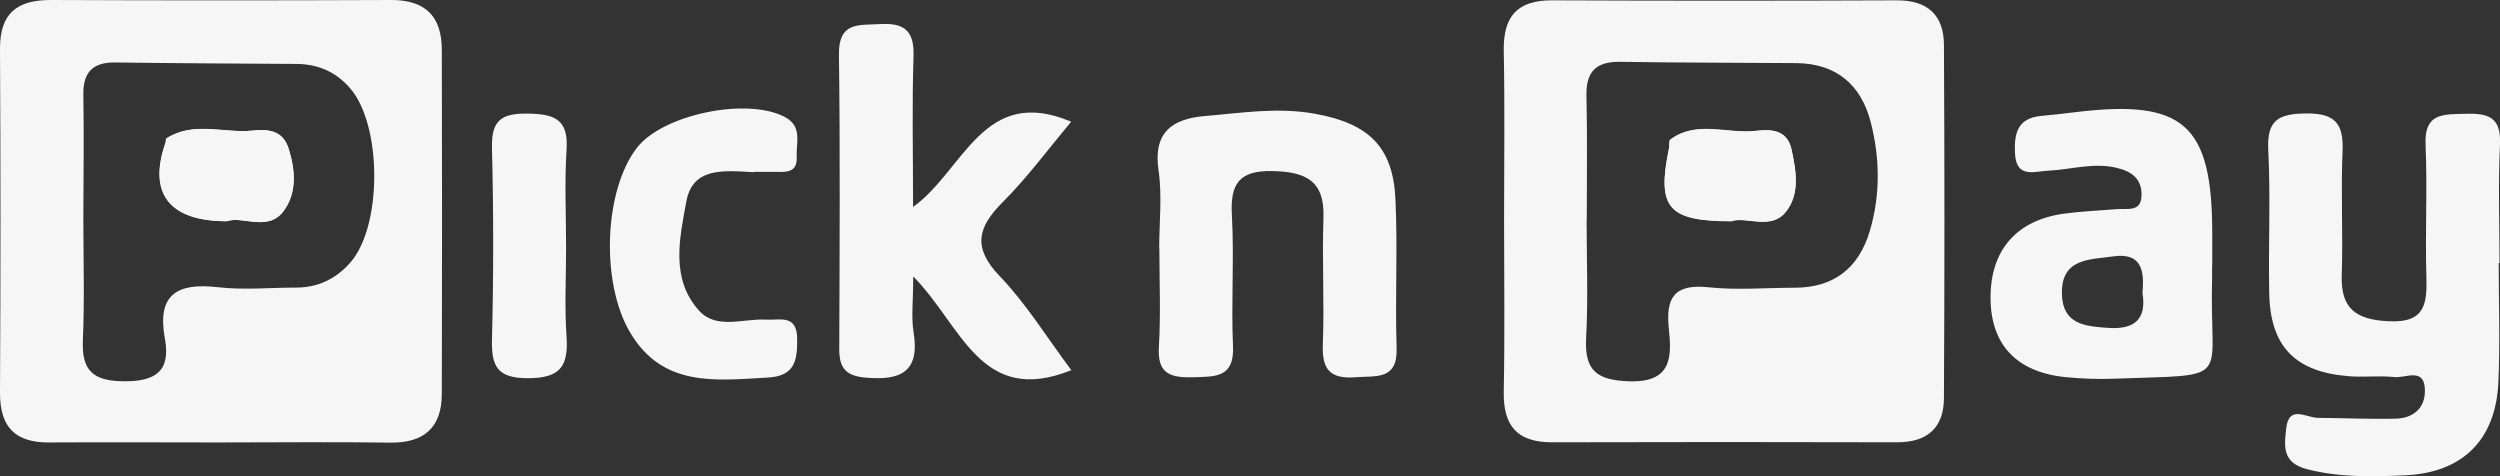<svg xmlns="http://www.w3.org/2000/svg" id="Layer_2" data-name="Layer 2" viewBox="0 0 154.48 29.43"><rect x="0" y="0" width="154.48" height="29.43" fill="#333333" stroke="none"/><defs><style>      .cls-1 {        fill: #f6f6f6;      }    </style></defs><g id="Layer_1-2" data-name="Layer 1"><g><path class="cls-1" d="M92.94,13.54c0-3.47,.05-6.93-.02-10.4-.04-2.12,.83-3.13,2.99-3.12,7.11,.03,14.22,.03,21.33,0,1.9,0,2.87,.94,2.88,2.75,.04,7.27,.04,14.54,0,21.81,0,1.83-1,2.75-2.89,2.75-7.11-.02-14.22-.02-21.33,0-2.16,0-3.02-1.02-2.98-3.14,.07-3.55,.02-7.1,.02-10.65Zm5.1,.01c0,2.45,.1,4.9-.03,7.35-.11,2,.67,2.59,2.63,2.66,2.66,.1,2.67-1.48,2.48-3.26-.2-1.89,.33-2.77,2.44-2.55,1.75,.19,3.55,.03,5.32,.03,2.43,0,3.98-1.21,4.66-3.51,.66-2.23,.63-4.52,.05-6.74-.59-2.28-2.11-3.6-4.57-3.63-3.63-.03-7.27-.02-10.9-.08-1.51-.02-2.13,.61-2.09,2.13,.06,2.53,.02,5.07,.02,7.6Z"></path><path class="cls-1" d="M13.45,27.34c-3.47,0-6.93-.02-10.4,0C.95,27.36-.01,26.4,0,24.26,.04,17.17,.04,10.08,0,2.99,0,.81,1.06,0,3.13,0c7.01,.03,14.03,.03,21.04,0,2.14-.01,3.13,1.04,3.13,3.08,.02,7.09,.02,14.18,0,21.27,0,2.06-1.1,3.04-3.21,3-3.55-.05-7.1-.01-10.65-.01ZM5.15,13.43c0,2.53,.08,5.07-.03,7.6-.08,1.88,.64,2.51,2.51,2.53,1.96,.02,2.93-.61,2.56-2.63-.51-2.77,.78-3.47,3.3-3.18,1.58,.18,3.21,.02,4.82,.02,1.35,0,2.46-.55,3.34-1.55,1.98-2.26,1.96-8.48-.01-10.76-.88-1.02-2-1.51-3.35-1.51-3.72-.02-7.44-.04-11.16-.09-1.38-.02-2,.59-1.98,1.98,.04,2.53,.01,5.07,0,7.6Z"></path><path class="cls-1" d="M154.4,16.28c0,2.45,.09,4.9-.02,7.34-.16,3.55-2.2,5.59-5.76,5.75-2.01,.09-4.02,.14-6.04-.37-1.59-.4-1.43-1.46-1.31-2.53,.16-1.47,1.23-.66,1.96-.65,1.6,.01,3.21,.09,4.81,.05,1.06-.03,1.8-.62,1.8-1.72,0-1.5-1.19-.77-1.88-.85-.92-.1-1.86,.02-2.78-.05-3.35-.25-4.9-1.83-4.96-5.14-.06-2.95,.09-5.91-.06-8.86-.09-1.85,.65-2.22,2.34-2.24,1.85-.02,2.33,.68,2.25,2.39-.11,2.53,.04,5.06-.05,7.59-.07,2.09,.88,2.76,2.89,2.86,2.29,.12,2.39-1.1,2.34-2.81-.08-2.7,.07-5.4-.05-8.1-.09-1.97,1.09-1.87,2.44-1.91,1.39-.04,2.24,.17,2.16,1.88-.12,2.44-.03,4.89-.03,7.34-.01,0-.03,0-.04,0Z"></path><path class="cls-1" d="M66.21,22.87c-5.62,2.26-6.76-2.73-9.78-5.79,0,1.53-.13,2.5,.02,3.43,.41,2.51-.83,3.02-3,2.82-1.22-.11-1.59-.63-1.59-1.76,.02-6.07,.06-12.15-.02-18.22-.02-2,1.21-1.79,2.51-1.86,1.48-.09,2.15,.36,2.1,1.97-.1,2.94-.03,5.89-.03,9.33,3.16-2.28,4.34-7.57,9.77-5.27-1.43,1.71-2.71,3.45-4.22,4.96-1.57,1.57-1.89,2.82-.19,4.59,1.65,1.72,2.92,3.8,4.41,5.79Z"></path><path class="cls-1" d="M71.63,15.35c0-1.6,.19-3.24-.04-4.81-.35-2.36,.84-3.2,2.86-3.37,2.26-.19,4.51-.56,6.81-.14,3.3,.6,4.83,2.02,4.97,5.33,.14,3.03-.03,6.08,.07,9.12,.07,2.03-1.25,1.73-2.53,1.83-1.56,.12-2.09-.46-2.03-2.01,.1-2.61-.05-5.24,.04-7.85,.08-2.3-1.12-2.84-3.16-2.88-2.04-.04-2.61,.78-2.5,2.71,.15,2.69-.05,5.41,.07,8.1,.09,1.95-1.06,1.89-2.43,1.93-1.39,.04-2.26-.17-2.15-1.88,.12-2.02,.03-4.05,.03-6.08Z"></path><path class="cls-1" d="M136.69,16.46c0,.25,0,.51,0,.76-.19,6.53,1.47,5.9-6.05,6.18-1.01,.04-2.03,0-3.04-.1-3.04-.32-4.62-2.05-4.6-4.97,.02-2.9,1.62-4.73,4.55-5.13,1.09-.15,2.19-.19,3.28-.28,.64-.05,1.48,.2,1.5-.85,.02-.85-.42-1.37-1.28-1.63-1.54-.47-3.01,.04-4.52,.11-.83,.04-1.95,.49-2.02-1.09-.06-1.26,.18-2.17,1.64-2.3,.67-.06,1.35-.14,2.02-.22,6.76-.84,8.53,.72,8.53,7.5,0,.68,0,1.35,0,2.03Zm-4.3,1.65c.12-1.37-.04-2.51-1.79-2.27-1.45,.21-3.25,.09-3.19,2.34,.05,1.87,1.43,1.98,2.85,2.08,1.64,.12,2.39-.54,2.13-2.15Z"></path><path class="cls-1" d="M46.57,10.64c-1.91-.11-3.77-.3-4.16,1.81-.42,2.28-.99,4.78,.79,6.75,1.07,1.18,2.73,.47,4.13,.55,.88,.05,1.92-.35,1.93,1.2,.01,1.34-.15,2.29-1.82,2.38-3.24,.18-6.52,.62-8.53-2.83-1.8-3.09-1.58-8.74,.44-11.36,1.59-2.07,6.81-3.15,9.15-1.91,1.11,.59,.68,1.6,.73,2.47,.05,1.04-.74,.92-1.41,.92-.51,0-1.01,0-1.24,0Z"></path><path class="cls-1" d="M34.98,15.3c0,1.85-.1,3.71,.03,5.55,.12,1.82-.44,2.52-2.39,2.52-1.86,0-2.26-.7-2.22-2.37,.1-3.95,.1-7.91,0-11.86-.04-1.69,.56-2.14,2.19-2.12,1.63,.02,2.55,.32,2.42,2.22-.13,2.01-.03,4.04-.03,6.06Z"></path><path class="cls-1" d="M107.04,13.66c.91-.27,2.39,.57,3.3-.55,.9-1.1,.65-2.54,.36-3.87-.27-1.23-1.3-1.25-2.2-1.14-1.77,.21-3.65-.68-5.29,.54-.09,.07-.04,.32-.07,.49-.77,3.72-.11,4.55,3.9,4.55Z"></path><path class="cls-1" d="M14.03,13.67c.95-.35,2.52,.67,3.49-.62,.84-1.12,.74-2.51,.32-3.86-.37-1.18-1.32-1.21-2.23-1.12-1.78,.18-3.65-.61-5.33,.49-.05,.03-.01,.16-.04,.24-1.09,3.11,.17,4.87,3.8,4.87Z"></path><path class="cls-1" d="M107.04,13.66c-4.01,0-4.67-.83-3.9-4.55,.03-.16-.02-.42,.07-.49,1.65-1.22,3.53-.33,5.29-.54,.9-.11,1.93-.09,2.2,1.14,.29,1.33,.53,2.77-.36,3.87-.91,1.12-2.4,.29-3.3,.55Z"></path><path class="cls-1" d="M14.03,13.67c-3.63,0-4.89-1.76-3.8-4.87,.03-.08,0-.21,.04-.24,1.69-1.09,3.56-.3,5.33-.49,.91-.09,1.86-.06,2.23,1.12,.42,1.35,.52,2.73-.32,3.86-.97,1.29-2.54,.27-3.49,.62Z"></path></g></g></svg>